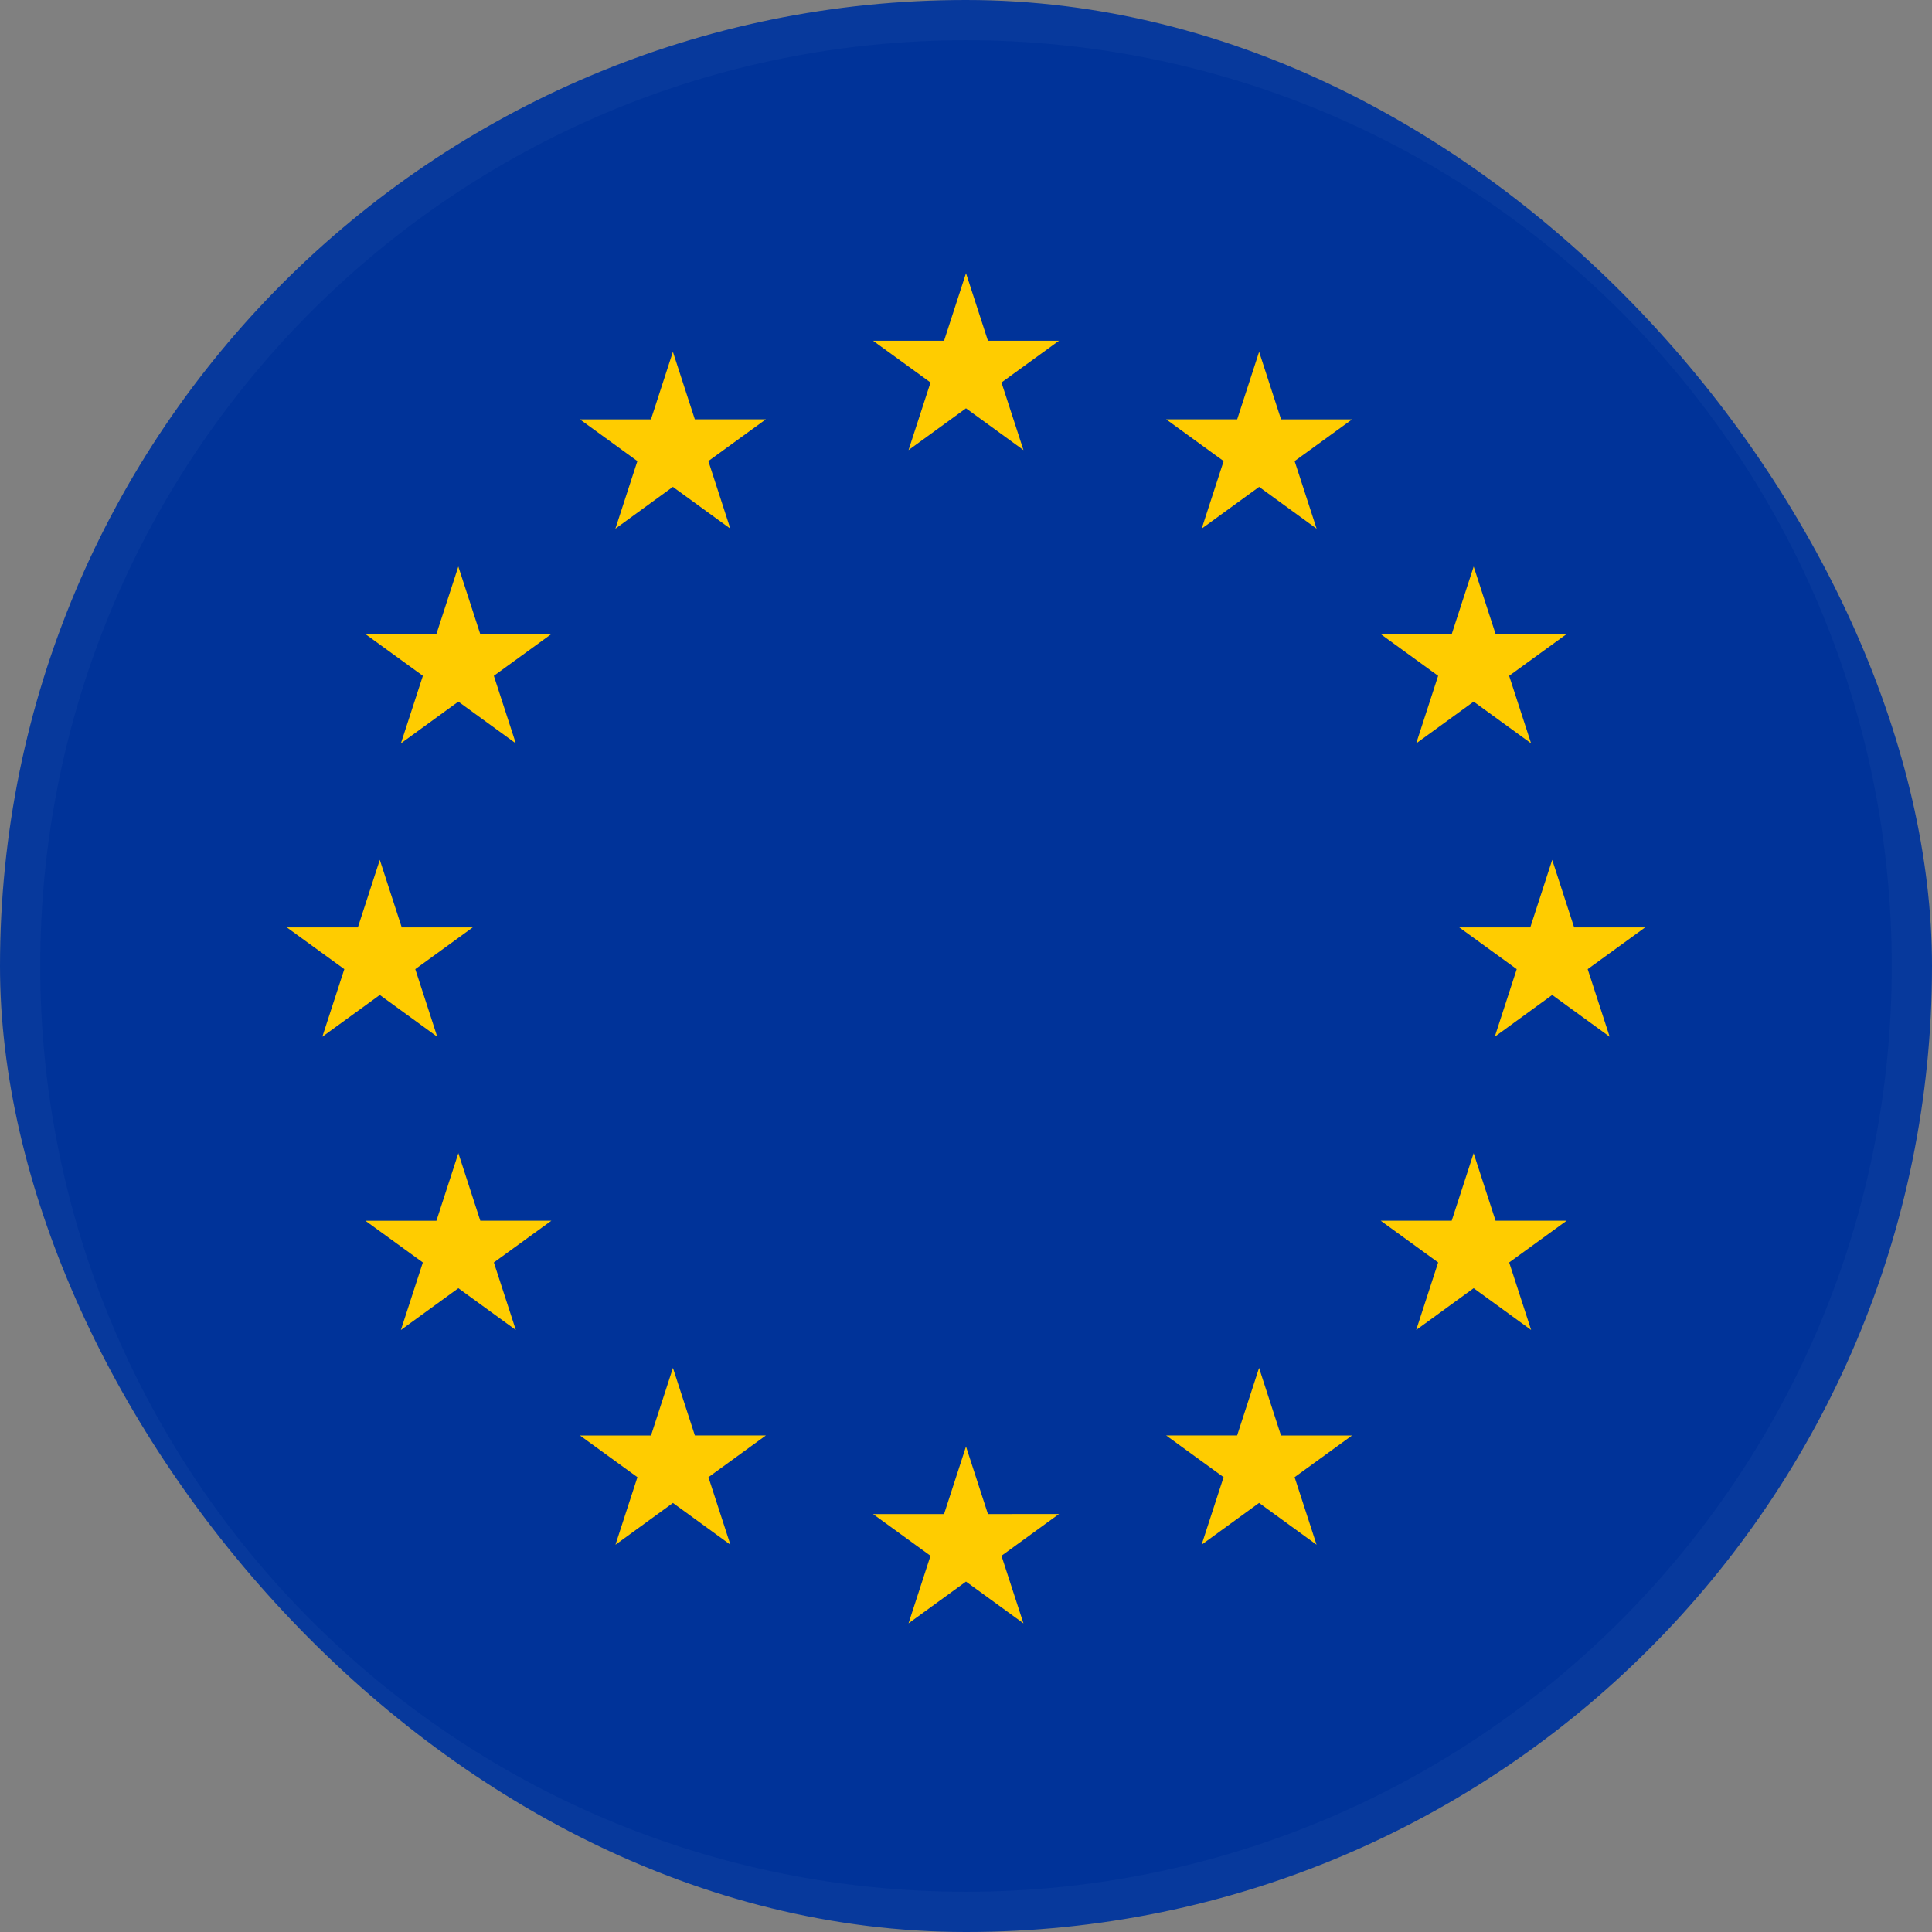 <svg width="96" height="96" fill="none" xmlns="http://www.w3.org/2000/svg"><rect width="100%" height="100%" fill="#808080" stroke="none"/><g clip-path="url(#a)"><path d="M48 96c26.51 0 48-21.49 48-48S74.51 0 48 0 0 21.49 0 48s21.49 48 48 48Z" fill="#039"/><path d="m48 13.575 1.09 3.358 3.529-.001-2.856 2.074 1.092 3.358L48 20.289l-2.855 2.075 1.092-3.358-2.856-2.074h3.529L48 13.576ZM48 71.875l-1.09 3.357H43.38l2.856 2.074-1.092 3.357L48 78.588l2.855 2.075-1.092-3.357 2.856-2.074H49.09L48 71.875ZM18.872 42.725l-1.09 3.358-3.529-.001 2.856 2.074-1.092 3.358 2.855-2.075 2.854 2.075-1.091-3.358 2.856-2.074h-3.529l-1.09-3.357ZM30.58 26.269l2.855-2.076 2.854 2.075-1.091-3.357 2.856-2.074h-3.528l-1.09-3.356-1.09 3.358h-3.53l2.855 2.073-1.092 3.357ZM25.631 36.939l-1.092-3.358 2.855-2.073h-3.53l-1.09-3.357-1.09 3.356h-3.528l2.857 2.074-1.092 3.357 2.854-2.075 2.856 2.076ZM27.396 60.657h-3.53l-1.09-3.356-1.09 3.357h-3.53l2.855 2.073-1.091 3.356 2.856-2.076 2.855 2.076-1.091-3.356 2.857-2.074ZM38.058 71.326l-3.53.001-1.09-3.356-1.09 3.357h-3.53l2.855 2.073-1.091 3.356 2.856-2.076 2.855 2.075-1.091-3.355 2.856-2.075ZM77.128 42.725l1.09 3.358 3.529-.001-2.856 2.074 1.092 3.358-2.855-2.075-2.854 2.075 1.091-3.358-2.856-2.074h3.53l1.09-3.357ZM65.42 26.269l-2.855-2.076-2.854 2.075 1.091-3.357-2.856-2.074h3.529l1.09-3.356 1.09 3.358h3.53l-2.856 2.073 1.092 3.357ZM70.37 36.939l1.09-3.358-2.854-2.073h3.53l1.09-3.357 1.09 3.356h3.528l-2.856 2.074 1.091 3.357-2.854-2.075-2.856 2.076ZM68.604 60.657h3.53l1.09-3.355 1.09 3.356h3.53L74.99 62.73l1.091 3.356-2.856-2.076-2.855 2.076 1.091-3.356-2.856-2.074ZM57.942 71.326l3.53.001 1.09-3.356 1.09 3.357h3.53L64.328 73.4l1.091 3.356-2.856-2.076-2.855 2.075 1.091-3.355-2.856-2.075Z" fill="#FC0"/><path fill-rule="evenodd" clip-rule="evenodd" d="M48 96c26.51 0 48-21.49 48-48S74.51 0 48 0 0 21.49 0 48s21.49 48 48 48Zm0-2c25.405 0 46-20.595 46-46S73.405 2 48 2 2 22.595 2 48s20.595 46 46 46Z" fill="#fff" fill-opacity=".03" style="mix-blend-mode:difference"/></g><defs><clipPath id="a"><rect width="96" height="96" rx="48" fill="#fff"/></clipPath></defs></svg>